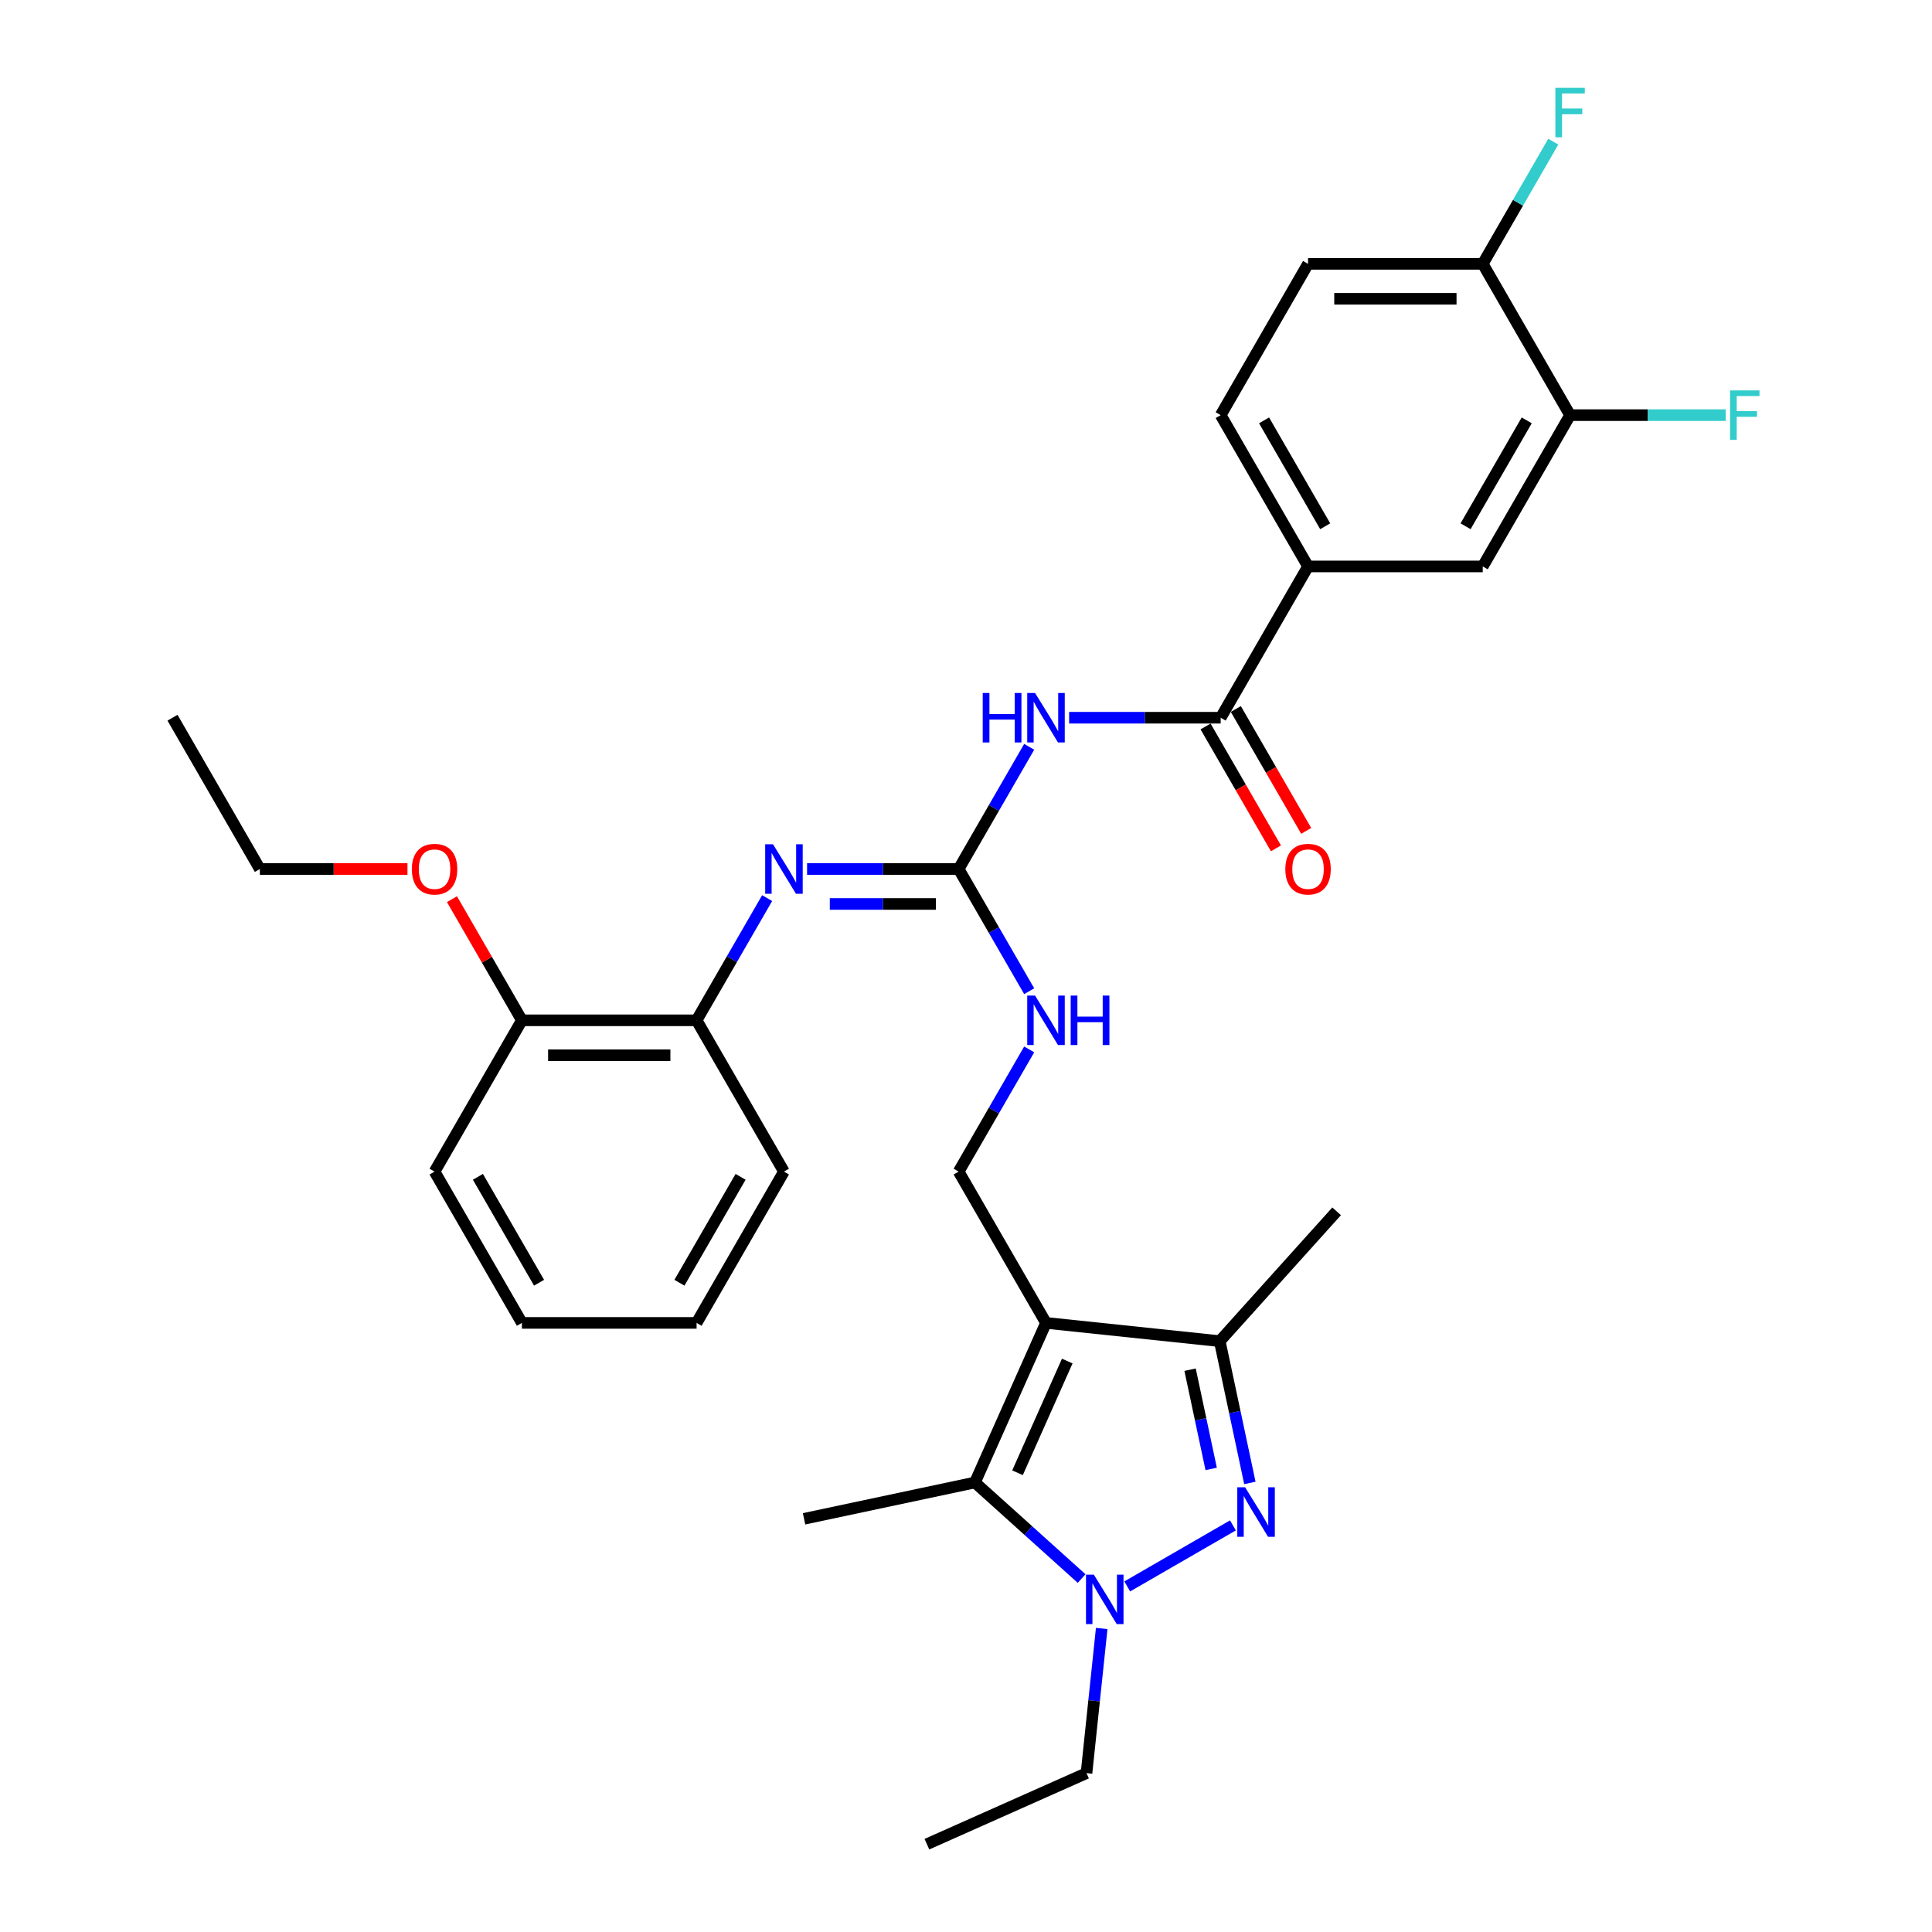 <?xml version='1.0' encoding='iso-8859-1'?>
<svg version='1.1' baseProfile='full'
              xmlns='http://www.w3.org/2000/svg'
                      xmlns:rdkit='http://www.rdkit.org/xml'
                      xmlns:xlink='http://www.w3.org/1999/xlink'
                  xml:space='preserve'
width='1000px' height='1000px' viewBox='0 0 1000 1000'>
<!-- END OF HEADER -->
<rect style='opacity:1.0;fill:#FFFFFF;stroke:none' width='1000' height='1000' x='0' y='0'> </rect>
<path class='bond-2' d='M 541.405,684.729 L 504.626,767.334' style='fill:none;fill-rule:evenodd;stroke:#000000;stroke-width:6px;stroke-linecap:butt;stroke-linejoin:miter;stroke-opacity:1' />
<path class='bond-2' d='M 552.409,704.475 L 526.664,762.299' style='fill:none;fill-rule:evenodd;stroke:#000000;stroke-width:6px;stroke-linecap:butt;stroke-linejoin:miter;stroke-opacity:1' />
<path class='bond-3' d='M 541.405,684.729 L 631.333,694.18' style='fill:none;fill-rule:evenodd;stroke:#000000;stroke-width:6px;stroke-linecap:butt;stroke-linejoin:miter;stroke-opacity:1' />
<path class='bond-8' d='M 541.405,684.729 L 496.193,606.42' style='fill:none;fill-rule:evenodd;stroke:#000000;stroke-width:6px;stroke-linecap:butt;stroke-linejoin:miter;stroke-opacity:1' />
<path class='bond-0' d='M 646.931,767.563 L 639.132,730.872' style='fill:none;fill-rule:evenodd;stroke:#0000FF;stroke-width:6px;stroke-linecap:butt;stroke-linejoin:miter;stroke-opacity:1' />
<path class='bond-0' d='M 639.132,730.872 L 631.333,694.18' style='fill:none;fill-rule:evenodd;stroke:#000000;stroke-width:6px;stroke-linecap:butt;stroke-linejoin:miter;stroke-opacity:1' />
<path class='bond-0' d='M 626.901,760.316 L 621.442,734.632' style='fill:none;fill-rule:evenodd;stroke:#0000FF;stroke-width:6px;stroke-linecap:butt;stroke-linejoin:miter;stroke-opacity:1' />
<path class='bond-0' d='M 621.442,734.632 L 615.983,708.948' style='fill:none;fill-rule:evenodd;stroke:#000000;stroke-width:6px;stroke-linecap:butt;stroke-linejoin:miter;stroke-opacity:1' />
<path class='bond-32' d='M 638.161,789.54 L 583.45,821.127' style='fill:none;fill-rule:evenodd;stroke:#0000FF;stroke-width:6px;stroke-linecap:butt;stroke-linejoin:miter;stroke-opacity:1' />
<path class='bond-1' d='M 559.852,817.06 L 532.239,792.197' style='fill:none;fill-rule:evenodd;stroke:#0000FF;stroke-width:6px;stroke-linecap:butt;stroke-linejoin:miter;stroke-opacity:1' />
<path class='bond-1' d='M 532.239,792.197 L 504.626,767.334' style='fill:none;fill-rule:evenodd;stroke:#000000;stroke-width:6px;stroke-linecap:butt;stroke-linejoin:miter;stroke-opacity:1' />
<path class='bond-20' d='M 570.241,842.904 L 566.306,880.335' style='fill:none;fill-rule:evenodd;stroke:#0000FF;stroke-width:6px;stroke-linecap:butt;stroke-linejoin:miter;stroke-opacity:1' />
<path class='bond-20' d='M 566.306,880.335 L 562.372,917.767' style='fill:none;fill-rule:evenodd;stroke:#000000;stroke-width:6px;stroke-linecap:butt;stroke-linejoin:miter;stroke-opacity:1' />
<path class='bond-22' d='M 504.626,767.334 L 416.179,786.134' style='fill:none;fill-rule:evenodd;stroke:#000000;stroke-width:6px;stroke-linecap:butt;stroke-linejoin:miter;stroke-opacity:1' />
<path class='bond-23' d='M 631.333,694.18 L 691.838,626.983' style='fill:none;fill-rule:evenodd;stroke:#000000;stroke-width:6px;stroke-linecap:butt;stroke-linejoin:miter;stroke-opacity:1' />
<path class='bond-4' d='M 532.707,386.558 L 514.45,418.18' style='fill:none;fill-rule:evenodd;stroke:#0000FF;stroke-width:6px;stroke-linecap:butt;stroke-linejoin:miter;stroke-opacity:1' />
<path class='bond-4' d='M 514.45,418.18 L 496.193,449.802' style='fill:none;fill-rule:evenodd;stroke:#000000;stroke-width:6px;stroke-linecap:butt;stroke-linejoin:miter;stroke-opacity:1' />
<path class='bond-6' d='M 553.377,371.494 L 592.602,371.494' style='fill:none;fill-rule:evenodd;stroke:#0000FF;stroke-width:6px;stroke-linecap:butt;stroke-linejoin:miter;stroke-opacity:1' />
<path class='bond-6' d='M 592.602,371.494 L 631.828,371.494' style='fill:none;fill-rule:evenodd;stroke:#000000;stroke-width:6px;stroke-linecap:butt;stroke-linejoin:miter;stroke-opacity:1' />
<path class='bond-5' d='M 496.193,449.802 L 514.45,481.424' style='fill:none;fill-rule:evenodd;stroke:#000000;stroke-width:6px;stroke-linecap:butt;stroke-linejoin:miter;stroke-opacity:1' />
<path class='bond-5' d='M 514.45,481.424 L 532.707,513.047' style='fill:none;fill-rule:evenodd;stroke:#0000FF;stroke-width:6px;stroke-linecap:butt;stroke-linejoin:miter;stroke-opacity:1' />
<path class='bond-7' d='M 496.193,449.802 L 456.968,449.802' style='fill:none;fill-rule:evenodd;stroke:#000000;stroke-width:6px;stroke-linecap:butt;stroke-linejoin:miter;stroke-opacity:1' />
<path class='bond-7' d='M 456.968,449.802 L 417.742,449.802' style='fill:none;fill-rule:evenodd;stroke:#0000FF;stroke-width:6px;stroke-linecap:butt;stroke-linejoin:miter;stroke-opacity:1' />
<path class='bond-7' d='M 484.426,467.887 L 456.968,467.887' style='fill:none;fill-rule:evenodd;stroke:#000000;stroke-width:6px;stroke-linecap:butt;stroke-linejoin:miter;stroke-opacity:1' />
<path class='bond-7' d='M 456.968,467.887 L 429.51,467.887' style='fill:none;fill-rule:evenodd;stroke:#0000FF;stroke-width:6px;stroke-linecap:butt;stroke-linejoin:miter;stroke-opacity:1' />
<path class='bond-9' d='M 631.828,371.494 L 677.04,293.185' style='fill:none;fill-rule:evenodd;stroke:#000000;stroke-width:6px;stroke-linecap:butt;stroke-linejoin:miter;stroke-opacity:1' />
<path class='bond-15' d='M 623.997,376.015 L 642.212,407.564' style='fill:none;fill-rule:evenodd;stroke:#000000;stroke-width:6px;stroke-linecap:butt;stroke-linejoin:miter;stroke-opacity:1' />
<path class='bond-15' d='M 642.212,407.564 L 660.428,439.114' style='fill:none;fill-rule:evenodd;stroke:#FF0000;stroke-width:6px;stroke-linecap:butt;stroke-linejoin:miter;stroke-opacity:1' />
<path class='bond-15' d='M 639.659,366.972 L 657.874,398.522' style='fill:none;fill-rule:evenodd;stroke:#000000;stroke-width:6px;stroke-linecap:butt;stroke-linejoin:miter;stroke-opacity:1' />
<path class='bond-15' d='M 657.874,398.522 L 676.089,430.072' style='fill:none;fill-rule:evenodd;stroke:#FF0000;stroke-width:6px;stroke-linecap:butt;stroke-linejoin:miter;stroke-opacity:1' />
<path class='bond-11' d='M 397.073,464.867 L 378.815,496.489' style='fill:none;fill-rule:evenodd;stroke:#0000FF;stroke-width:6px;stroke-linecap:butt;stroke-linejoin:miter;stroke-opacity:1' />
<path class='bond-11' d='M 378.815,496.489 L 360.558,528.111' style='fill:none;fill-rule:evenodd;stroke:#000000;stroke-width:6px;stroke-linecap:butt;stroke-linejoin:miter;stroke-opacity:1' />
<path class='bond-10' d='M 496.193,606.42 L 514.45,574.798' style='fill:none;fill-rule:evenodd;stroke:#000000;stroke-width:6px;stroke-linecap:butt;stroke-linejoin:miter;stroke-opacity:1' />
<path class='bond-10' d='M 514.45,574.798 L 532.707,543.176' style='fill:none;fill-rule:evenodd;stroke:#0000FF;stroke-width:6px;stroke-linecap:butt;stroke-linejoin:miter;stroke-opacity:1' />
<path class='bond-13' d='M 677.04,293.185 L 767.463,293.185' style='fill:none;fill-rule:evenodd;stroke:#000000;stroke-width:6px;stroke-linecap:butt;stroke-linejoin:miter;stroke-opacity:1' />
<path class='bond-16' d='M 677.04,293.185 L 631.828,214.876' style='fill:none;fill-rule:evenodd;stroke:#000000;stroke-width:6px;stroke-linecap:butt;stroke-linejoin:miter;stroke-opacity:1' />
<path class='bond-16' d='M 685.92,272.396 L 654.271,217.58' style='fill:none;fill-rule:evenodd;stroke:#000000;stroke-width:6px;stroke-linecap:butt;stroke-linejoin:miter;stroke-opacity:1' />
<path class='bond-17' d='M 360.558,528.111 L 270.135,528.111' style='fill:none;fill-rule:evenodd;stroke:#000000;stroke-width:6px;stroke-linecap:butt;stroke-linejoin:miter;stroke-opacity:1' />
<path class='bond-17' d='M 346.995,546.196 L 283.699,546.196' style='fill:none;fill-rule:evenodd;stroke:#000000;stroke-width:6px;stroke-linecap:butt;stroke-linejoin:miter;stroke-opacity:1' />
<path class='bond-25' d='M 360.558,528.111 L 405.77,606.42' style='fill:none;fill-rule:evenodd;stroke:#000000;stroke-width:6px;stroke-linecap:butt;stroke-linejoin:miter;stroke-opacity:1' />
<path class='bond-12' d='M 812.674,214.876 L 767.463,293.185' style='fill:none;fill-rule:evenodd;stroke:#000000;stroke-width:6px;stroke-linecap:butt;stroke-linejoin:miter;stroke-opacity:1' />
<path class='bond-12' d='M 790.231,217.58 L 758.583,272.396' style='fill:none;fill-rule:evenodd;stroke:#000000;stroke-width:6px;stroke-linecap:butt;stroke-linejoin:miter;stroke-opacity:1' />
<path class='bond-19' d='M 812.674,214.876 L 852.949,214.876' style='fill:none;fill-rule:evenodd;stroke:#000000;stroke-width:6px;stroke-linecap:butt;stroke-linejoin:miter;stroke-opacity:1' />
<path class='bond-19' d='M 852.949,214.876 L 893.223,214.876' style='fill:none;fill-rule:evenodd;stroke:#33CCCC;stroke-width:6px;stroke-linecap:butt;stroke-linejoin:miter;stroke-opacity:1' />
<path class='bond-34' d='M 812.674,214.876 L 767.463,136.567' style='fill:none;fill-rule:evenodd;stroke:#000000;stroke-width:6px;stroke-linecap:butt;stroke-linejoin:miter;stroke-opacity:1' />
<path class='bond-14' d='M 767.463,136.567 L 677.04,136.567' style='fill:none;fill-rule:evenodd;stroke:#000000;stroke-width:6px;stroke-linecap:butt;stroke-linejoin:miter;stroke-opacity:1' />
<path class='bond-14' d='M 753.899,154.652 L 690.603,154.652' style='fill:none;fill-rule:evenodd;stroke:#000000;stroke-width:6px;stroke-linecap:butt;stroke-linejoin:miter;stroke-opacity:1' />
<path class='bond-21' d='M 767.463,136.567 L 785.72,104.945' style='fill:none;fill-rule:evenodd;stroke:#000000;stroke-width:6px;stroke-linecap:butt;stroke-linejoin:miter;stroke-opacity:1' />
<path class='bond-21' d='M 785.72,104.945 L 803.977,73.323' style='fill:none;fill-rule:evenodd;stroke:#33CCCC;stroke-width:6px;stroke-linecap:butt;stroke-linejoin:miter;stroke-opacity:1' />
<path class='bond-18' d='M 631.828,214.876 L 677.04,136.567' style='fill:none;fill-rule:evenodd;stroke:#000000;stroke-width:6px;stroke-linecap:butt;stroke-linejoin:miter;stroke-opacity:1' />
<path class='bond-24' d='M 270.135,528.111 L 252.035,496.76' style='fill:none;fill-rule:evenodd;stroke:#000000;stroke-width:6px;stroke-linecap:butt;stroke-linejoin:miter;stroke-opacity:1' />
<path class='bond-24' d='M 252.035,496.76 L 233.934,465.409' style='fill:none;fill-rule:evenodd;stroke:#FF0000;stroke-width:6px;stroke-linecap:butt;stroke-linejoin:miter;stroke-opacity:1' />
<path class='bond-26' d='M 270.135,528.111 L 224.924,606.42' style='fill:none;fill-rule:evenodd;stroke:#000000;stroke-width:6px;stroke-linecap:butt;stroke-linejoin:miter;stroke-opacity:1' />
<path class='bond-28' d='M 562.372,917.767 L 479.766,954.545' style='fill:none;fill-rule:evenodd;stroke:#000000;stroke-width:6px;stroke-linecap:butt;stroke-linejoin:miter;stroke-opacity:1' />
<path class='bond-27' d='M 210.908,449.802 L 172.704,449.802' style='fill:none;fill-rule:evenodd;stroke:#FF0000;stroke-width:6px;stroke-linecap:butt;stroke-linejoin:miter;stroke-opacity:1' />
<path class='bond-27' d='M 172.704,449.802 L 134.5,449.802' style='fill:none;fill-rule:evenodd;stroke:#000000;stroke-width:6px;stroke-linecap:butt;stroke-linejoin:miter;stroke-opacity:1' />
<path class='bond-30' d='M 405.77,606.42 L 360.558,684.729' style='fill:none;fill-rule:evenodd;stroke:#000000;stroke-width:6px;stroke-linecap:butt;stroke-linejoin:miter;stroke-opacity:1' />
<path class='bond-30' d='M 383.327,609.124 L 351.678,663.94' style='fill:none;fill-rule:evenodd;stroke:#000000;stroke-width:6px;stroke-linecap:butt;stroke-linejoin:miter;stroke-opacity:1' />
<path class='bond-33' d='M 224.924,606.42 L 270.135,684.729' style='fill:none;fill-rule:evenodd;stroke:#000000;stroke-width:6px;stroke-linecap:butt;stroke-linejoin:miter;stroke-opacity:1' />
<path class='bond-33' d='M 247.367,609.124 L 279.015,663.94' style='fill:none;fill-rule:evenodd;stroke:#000000;stroke-width:6px;stroke-linecap:butt;stroke-linejoin:miter;stroke-opacity:1' />
<path class='bond-29' d='M 134.5,449.802 L 89.289,371.494' style='fill:none;fill-rule:evenodd;stroke:#000000;stroke-width:6px;stroke-linecap:butt;stroke-linejoin:miter;stroke-opacity:1' />
<path class='bond-31' d='M 360.558,684.729 L 270.135,684.729' style='fill:none;fill-rule:evenodd;stroke:#000000;stroke-width:6px;stroke-linecap:butt;stroke-linejoin:miter;stroke-opacity:1' />
<path  class='atom-1' d='M 644.472 769.824
L 652.863 783.387
Q 653.695 784.725, 655.034 787.149
Q 656.372 789.572, 656.444 789.717
L 656.444 769.824
L 659.844 769.824
L 659.844 795.432
L 656.336 795.432
L 647.33 780.602
Q 646.281 778.866, 645.159 776.877
Q 644.074 774.887, 643.749 774.273
L 643.749 795.432
L 640.421 795.432
L 640.421 769.824
L 644.472 769.824
' fill='#0000FF'/>
<path  class='atom-2' d='M 566.163 815.035
L 574.555 828.599
Q 575.387 829.937, 576.725 832.36
Q 578.063 834.784, 578.135 834.928
L 578.135 815.035
L 581.535 815.035
L 581.535 840.643
L 578.027 840.643
L 569.021 825.814
Q 567.972 824.078, 566.851 822.088
Q 565.766 820.099, 565.44 819.484
L 565.44 840.643
L 562.112 840.643
L 562.112 815.035
L 566.163 815.035
' fill='#0000FF'/>
<path  class='atom-5' d='M 508.653 358.69
L 512.126 358.69
L 512.126 369.577
L 525.219 369.577
L 525.219 358.69
L 528.691 358.69
L 528.691 384.297
L 525.219 384.297
L 525.219 372.47
L 512.126 372.47
L 512.126 384.297
L 508.653 384.297
L 508.653 358.69
' fill='#0000FF'/>
<path  class='atom-5' d='M 535.744 358.69
L 544.136 372.253
Q 544.967 373.591, 546.306 376.015
Q 547.644 378.438, 547.716 378.583
L 547.716 358.69
L 551.116 358.69
L 551.116 384.297
L 547.608 384.297
L 538.602 369.468
Q 537.553 367.732, 536.431 365.743
Q 535.346 363.753, 535.021 363.138
L 535.021 384.297
L 531.693 384.297
L 531.693 358.69
L 535.744 358.69
' fill='#0000FF'/>
<path  class='atom-8' d='M 400.11 436.998
L 408.501 450.562
Q 409.333 451.9, 410.671 454.323
Q 412.009 456.747, 412.082 456.891
L 412.082 436.998
L 415.481 436.998
L 415.481 462.606
L 411.973 462.606
L 402.967 447.777
Q 401.918 446.041, 400.797 444.051
Q 399.712 442.062, 399.386 441.447
L 399.386 462.606
L 396.059 462.606
L 396.059 436.998
L 400.11 436.998
' fill='#0000FF'/>
<path  class='atom-11' d='M 535.744 515.307
L 544.136 528.871
Q 544.967 530.209, 546.306 532.632
Q 547.644 535.056, 547.716 535.2
L 547.716 515.307
L 551.116 515.307
L 551.116 540.915
L 547.608 540.915
L 538.602 526.086
Q 537.553 524.349, 536.431 522.36
Q 535.346 520.371, 535.021 519.756
L 535.021 540.915
L 531.693 540.915
L 531.693 515.307
L 535.744 515.307
' fill='#0000FF'/>
<path  class='atom-11' d='M 554.191 515.307
L 557.663 515.307
L 557.663 526.194
L 570.756 526.194
L 570.756 515.307
L 574.228 515.307
L 574.228 540.915
L 570.756 540.915
L 570.756 529.088
L 557.663 529.088
L 557.663 540.915
L 554.191 540.915
L 554.191 515.307
' fill='#0000FF'/>
<path  class='atom-16' d='M 665.285 449.875
Q 665.285 443.726, 668.323 440.29
Q 671.361 436.854, 677.04 436.854
Q 682.718 436.854, 685.756 440.29
Q 688.795 443.726, 688.795 449.875
Q 688.795 456.096, 685.72 459.64
Q 682.646 463.149, 677.04 463.149
Q 671.397 463.149, 668.323 459.64
Q 665.285 456.132, 665.285 449.875
M 677.04 460.255
Q 680.946 460.255, 683.044 457.651
Q 685.178 455.011, 685.178 449.875
Q 685.178 444.847, 683.044 442.315
Q 680.946 439.747, 677.04 439.747
Q 673.133 439.747, 670.999 442.279
Q 668.901 444.811, 668.901 449.875
Q 668.901 455.047, 670.999 457.651
Q 673.133 460.255, 677.04 460.255
' fill='#FF0000'/>
<path  class='atom-20' d='M 895.484 202.072
L 910.711 202.072
L 910.711 205.002
L 898.92 205.002
L 898.92 212.778
L 909.409 212.778
L 909.409 215.744
L 898.92 215.744
L 898.92 227.68
L 895.484 227.68
L 895.484 202.072
' fill='#33CCCC'/>
<path  class='atom-22' d='M 805.061 45.455
L 820.288 45.455
L 820.288 48.384
L 808.497 48.384
L 808.497 56.161
L 818.986 56.161
L 818.986 59.127
L 808.497 59.127
L 808.497 71.062
L 805.061 71.062
L 805.061 45.455
' fill='#33CCCC'/>
<path  class='atom-25' d='M 213.169 449.875
Q 213.169 443.726, 216.207 440.29
Q 219.245 436.854, 224.924 436.854
Q 230.602 436.854, 233.64 440.29
Q 236.679 443.726, 236.679 449.875
Q 236.679 456.096, 233.604 459.64
Q 230.53 463.149, 224.924 463.149
Q 219.281 463.149, 216.207 459.64
Q 213.169 456.132, 213.169 449.875
M 224.924 460.255
Q 228.83 460.255, 230.928 457.651
Q 233.062 455.011, 233.062 449.875
Q 233.062 444.847, 230.928 442.315
Q 228.83 439.747, 224.924 439.747
Q 221.017 439.747, 218.883 442.279
Q 216.786 444.811, 216.786 449.875
Q 216.786 455.047, 218.883 457.651
Q 221.017 460.255, 224.924 460.255
' fill='#FF0000'/>
</svg>
